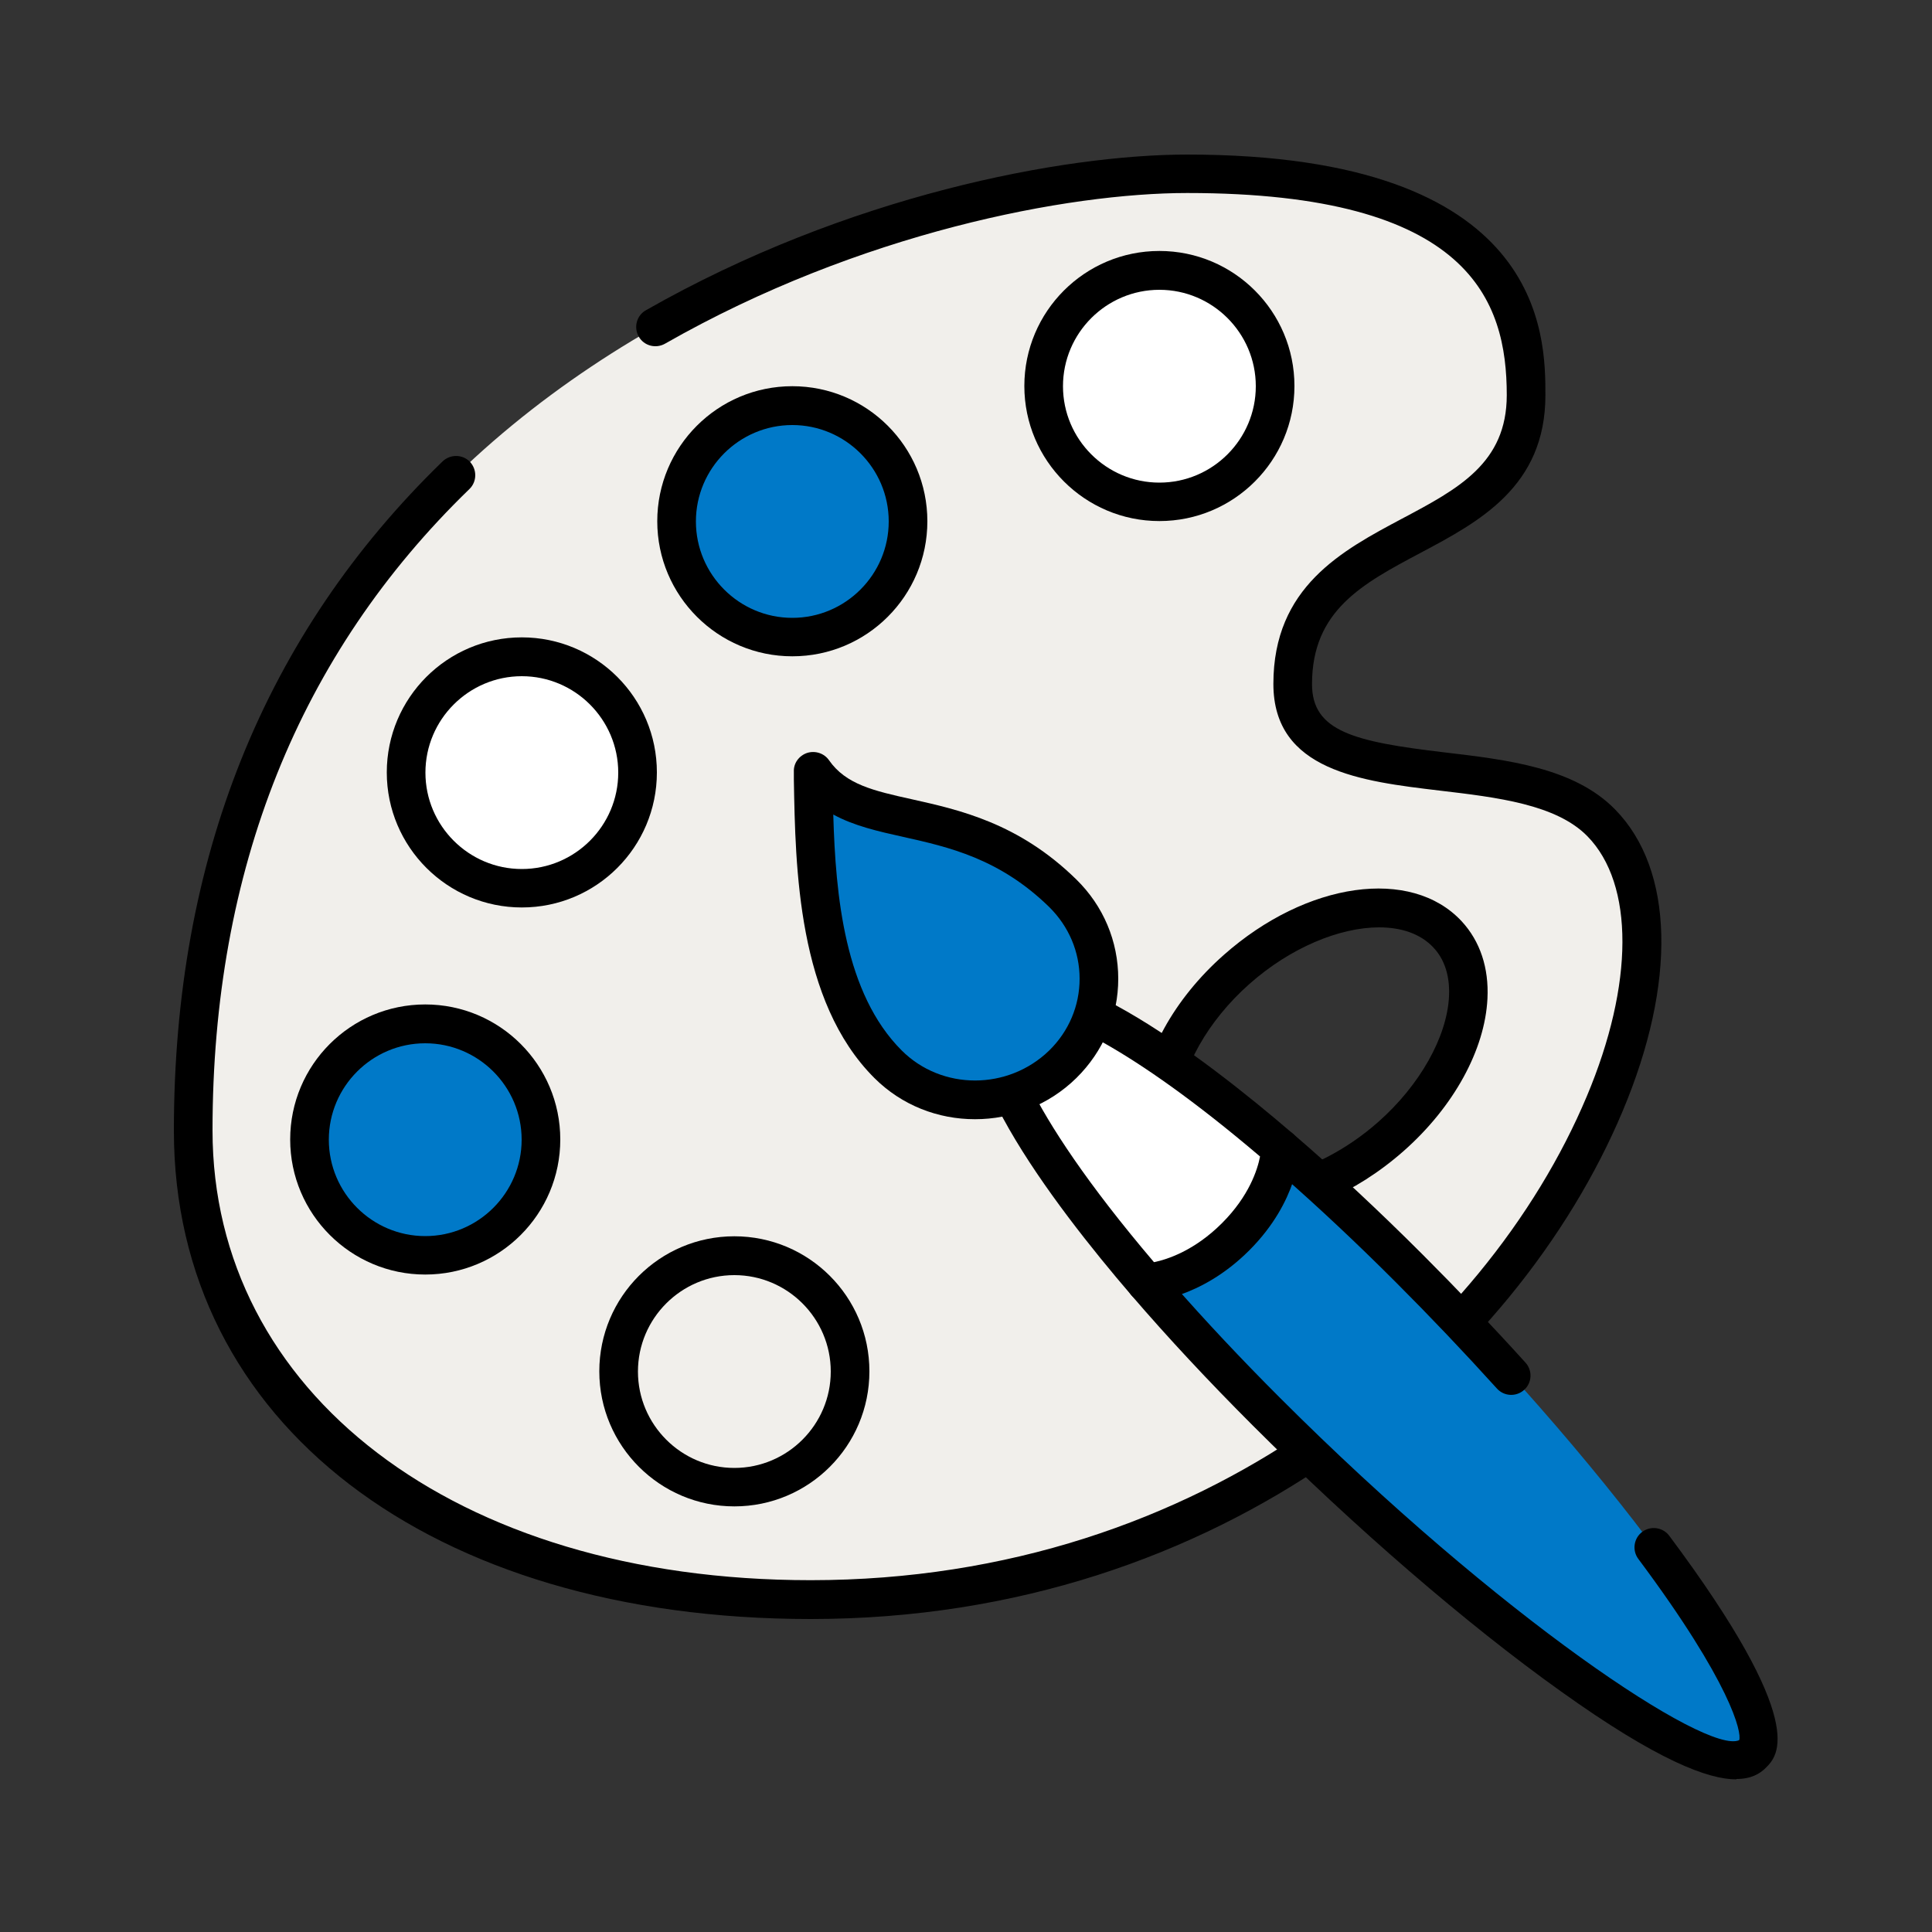 <svg width="60" height="60" viewBox="0 0 60 60" fill="none" xmlns="http://www.w3.org/2000/svg">
<rect x="0" y="0" width="60" height="60" fill="#333333" stroke="none"/>
<path d="M49.728 25.56C47.166 22.938 40.14 25.092 40.14 21.246C40.14 16.002 47.388 17.286 47.388 12.276C47.388 9.48 46.452 5.4 36.864 5.4C28.674 5.4 6 11.46 6 35.112C6 43.35 13.026 49.68 25.176 49.68C44.934 49.68 54.63 30.57 49.728 25.56ZM43.2 35.292C40.902 37.32 37.968 37.806 36.642 36.378C35.316 34.944 36.102 32.136 38.4 30.108C40.698 28.08 43.632 27.594 44.958 29.022C46.284 30.456 45.498 33.264 43.2 35.292Z" fill="#F1EFEB"/>
<path d="M25.176 50.28C13.35 50.28 5.4 44.184 5.4 35.112C5.4 26.688 8.208 19.698 13.746 14.328C13.986 14.1 14.364 14.106 14.592 14.34C14.82 14.58 14.814 14.958 14.58 15.186C9.282 20.316 6.6 27.018 6.6 35.106C6.6 43.194 14.064 49.074 25.176 49.074C37.458 49.074 46.134 41.526 49.278 34.05C50.748 30.558 50.754 27.462 49.302 25.974C48.33 24.978 46.488 24.762 44.706 24.552C42.288 24.264 39.546 23.94 39.546 21.24C39.546 18.228 41.676 17.1 43.548 16.104C45.288 15.18 46.794 14.382 46.794 12.27C46.794 9.348 45.666 5.994 36.87 5.994C33.174 5.994 26.706 7.218 20.652 10.674C20.364 10.836 19.998 10.74 19.836 10.452C19.674 10.164 19.77 9.798 20.058 9.636C26.316 6.066 33.024 4.8 36.87 4.8C47.994 4.8 47.994 10.428 47.994 12.276C47.994 15.114 45.93 16.206 44.112 17.172C42.306 18.132 40.746 18.96 40.746 21.246C40.746 22.716 42.06 23.034 44.844 23.364C46.836 23.598 48.894 23.844 50.16 25.14C51.99 27.006 52.074 30.516 50.388 34.518C47.088 42.36 38.016 50.28 25.182 50.28H25.176ZM38.79 37.806C37.758 37.806 36.84 37.476 36.204 36.786C35.634 36.168 35.358 35.34 35.406 34.386C35.484 32.796 36.456 31.026 38.004 29.658C40.578 27.378 43.83 26.922 45.396 28.614C45.966 29.232 46.242 30.06 46.194 31.014C46.116 32.604 45.144 34.374 43.596 35.742C42.066 37.092 40.302 37.806 38.79 37.806ZM42.828 28.8C41.61 28.8 40.08 29.424 38.802 30.558C37.512 31.698 36.672 33.192 36.606 34.446C36.582 34.884 36.648 35.502 37.086 35.97C38.172 37.14 40.788 36.624 42.804 34.842C44.094 33.702 44.934 32.208 45 30.954C45.024 30.516 44.958 29.898 44.52 29.43C44.124 29.004 43.53 28.8 42.828 28.8Z" fill="black"/>
<path d="M22.806 46.188C24.791 46.188 26.4 44.579 26.4 42.594C26.4 40.609 24.791 39 22.806 39C20.821 39 19.212 40.609 19.212 42.594C19.212 44.579 20.821 46.188 22.806 46.188Z" fill="#F1EFEB"/>
<path d="M22.806 46.782C20.496 46.782 18.612 44.904 18.612 42.588C18.612 40.272 20.49 38.394 22.806 38.394C25.122 38.394 27 40.272 27 42.588C27 44.904 25.122 46.782 22.806 46.782ZM22.806 39.6C21.156 39.6 19.812 40.944 19.812 42.594C19.812 44.244 21.156 45.588 22.806 45.588C24.456 45.588 25.8 44.244 25.8 42.594C25.8 40.944 24.456 39.6 22.806 39.6Z" fill="black"/>
<path d="M36.006 15.588C37.991 15.588 39.6 13.979 39.6 11.994C39.6 10.009 37.991 8.4 36.006 8.4C34.021 8.4 32.412 10.009 32.412 11.994C32.412 13.979 34.021 15.588 36.006 15.588Z" fill="white"/>
<path d="M36.006 16.182C33.696 16.182 31.812 14.304 31.812 11.988C31.812 9.672 33.69 7.794 36.006 7.794C38.322 7.794 40.2 9.672 40.2 11.988C40.2 14.304 38.322 16.182 36.006 16.182ZM36.006 9C34.356 9 33.012 10.344 33.012 11.994C33.012 13.644 34.356 14.988 36.006 14.988C37.656 14.988 39 13.644 39 11.994C39 10.344 37.656 9 36.006 9Z" fill="black"/>
<path d="M24.606 19.788C26.591 19.788 28.2 18.179 28.2 16.194C28.2 14.209 26.591 12.6 24.606 12.6C22.621 12.6 21.012 14.209 21.012 16.194C21.012 18.179 22.621 19.788 24.606 19.788Z" fill="#0079C8"/>
<path d="M24.606 20.382C22.296 20.382 20.412 18.504 20.412 16.188C20.412 13.872 22.29 11.994 24.606 11.994C26.922 11.994 28.8 13.872 28.8 16.188C28.8 18.504 26.922 20.382 24.606 20.382ZM24.606 13.2C22.956 13.2 21.612 14.544 21.612 16.194C21.612 17.844 22.956 19.188 24.606 19.188C26.256 19.188 27.6 17.844 27.6 16.194C27.6 14.544 26.256 13.2 24.606 13.2Z" fill="black"/>
<path d="M16.206 27.588C18.191 27.588 19.8 25.979 19.8 23.994C19.8 22.009 18.191 20.4 16.206 20.4C14.221 20.4 12.612 22.009 12.612 23.994C12.612 25.979 14.221 27.588 16.206 27.588Z" fill="white"/>
<path d="M16.206 28.182C13.896 28.182 12.012 26.304 12.012 23.988C12.012 21.672 13.89 19.794 16.206 19.794C18.522 19.794 20.4 21.672 20.4 23.988C20.4 26.304 18.522 28.182 16.206 28.182ZM16.206 21C14.556 21 13.212 22.344 13.212 23.994C13.212 25.644 14.556 26.988 16.206 26.988C17.856 26.988 19.2 25.644 19.2 23.994C19.2 22.344 17.856 21 16.206 21Z" fill="black"/>
<path d="M13.206 38.988C15.191 38.988 16.8 37.379 16.8 35.394C16.8 33.409 15.191 31.8 13.206 31.8C11.221 31.8 9.612 33.409 9.612 35.394C9.612 37.379 11.221 38.988 13.206 38.988Z" fill="#0079C8"/>
<path d="M13.206 39.582C10.896 39.582 9.012 37.704 9.012 35.388C9.012 33.072 10.89 31.194 13.206 31.194C15.522 31.194 17.4 33.072 17.4 35.388C17.4 37.704 15.522 39.582 13.206 39.582ZM13.206 32.4C11.556 32.4 10.212 33.744 10.212 35.394C10.212 37.044 11.556 38.388 13.206 38.388C14.856 38.388 16.2 37.044 16.2 35.394C16.2 33.744 14.856 32.4 13.206 32.4Z" fill="black"/>
<path d="M39.762 35.658L35.592 39.828C36.666 41.082 37.908 42.42 39.324 43.836C45.768 50.28 53.19 55.71 54.42 54.48C55.65 53.25 50.22 45.834 43.776 39.384C42.36 37.968 41.022 36.732 39.768 35.652L39.762 35.658Z" fill="#0079C8"/>
<path d="M53.922 55.26C53.046 55.26 51.474 54.672 48.48 52.53C45.558 50.448 42.066 47.43 38.898 44.262C37.536 42.9 36.27 41.544 35.136 40.224C34.932 39.984 34.944 39.63 35.166 39.408L39.336 35.238C39.558 35.016 39.912 35.004 40.152 35.208C41.466 36.336 42.822 37.602 44.19 38.97C45.264 40.044 46.338 41.172 47.376 42.318C47.598 42.564 47.58 42.942 47.334 43.164C47.088 43.386 46.71 43.368 46.488 43.122C45.462 41.988 44.406 40.878 43.344 39.816C42.144 38.616 40.95 37.494 39.792 36.48L36.414 39.858C37.434 41.022 38.556 42.216 39.75 43.41C46.578 50.238 53.016 54.504 54.012 54.042C54.096 53.814 53.772 52.29 50.88 48.414C50.682 48.15 50.736 47.772 51 47.574C51.264 47.376 51.642 47.43 51.84 47.694C56.202 53.538 55.212 54.528 54.84 54.9C54.654 55.086 54.384 55.248 53.922 55.248V55.26Z" fill="black"/>
<path d="M31.074 31.14C30.114 32.1 31.764 35.376 35.598 39.834C35.598 39.834 37.002 39.786 38.382 38.406C39.762 37.026 39.768 35.664 39.768 35.664C35.31 31.83 32.034 30.186 31.074 31.14Z" fill="white"/>
<path d="M35.592 40.434C35.418 40.434 35.25 40.356 35.136 40.224C32.718 37.41 28.92 32.436 30.642 30.714C32.364 28.986 37.338 32.79 40.152 35.208C40.284 35.322 40.362 35.49 40.362 35.67C40.362 35.736 40.332 37.296 38.796 38.832C37.266 40.362 35.676 40.434 35.61 40.434C35.604 40.434 35.598 40.434 35.592 40.434ZM31.842 31.464C31.668 31.464 31.554 31.5 31.494 31.566C31.11 31.95 31.686 34.314 35.838 39.198C36.252 39.114 37.098 38.838 37.95 37.986C38.796 37.14 39.054 36.318 39.132 35.916C35.046 32.442 32.718 31.47 31.848 31.47L31.842 31.464Z" fill="black"/>
<path d="M33 27.744C29.898 24.714 26.658 25.998 25.248 23.952C25.296 26.682 25.296 30.774 27.576 33.048C29.058 34.53 31.506 34.512 33.006 33.048C34.506 31.584 34.506 29.208 33.006 27.744H33Z" fill="#0079C8"/>
<path d="M30.276 34.758C29.136 34.758 28.008 34.332 27.15 33.474C24.768 31.092 24.702 26.952 24.654 24.21V23.964C24.642 23.7 24.816 23.466 25.068 23.382C25.32 23.304 25.596 23.394 25.746 23.61C26.268 24.36 27.126 24.558 28.32 24.822C29.796 25.152 31.638 25.56 33.426 27.312C34.266 28.134 34.728 29.232 34.728 30.396C34.728 31.56 34.266 32.652 33.426 33.48C32.556 34.332 31.416 34.758 30.282 34.758H30.276ZM25.878 25.296C25.95 27.828 26.232 30.852 28.002 32.622C29.25 33.87 31.308 33.864 32.586 32.622C33.192 32.028 33.528 31.236 33.528 30.396C33.528 29.556 33.192 28.77 32.586 28.17C31.038 26.658 29.454 26.304 28.056 25.992C27.276 25.818 26.526 25.65 25.878 25.296Z" fill="black"/>
</svg>
